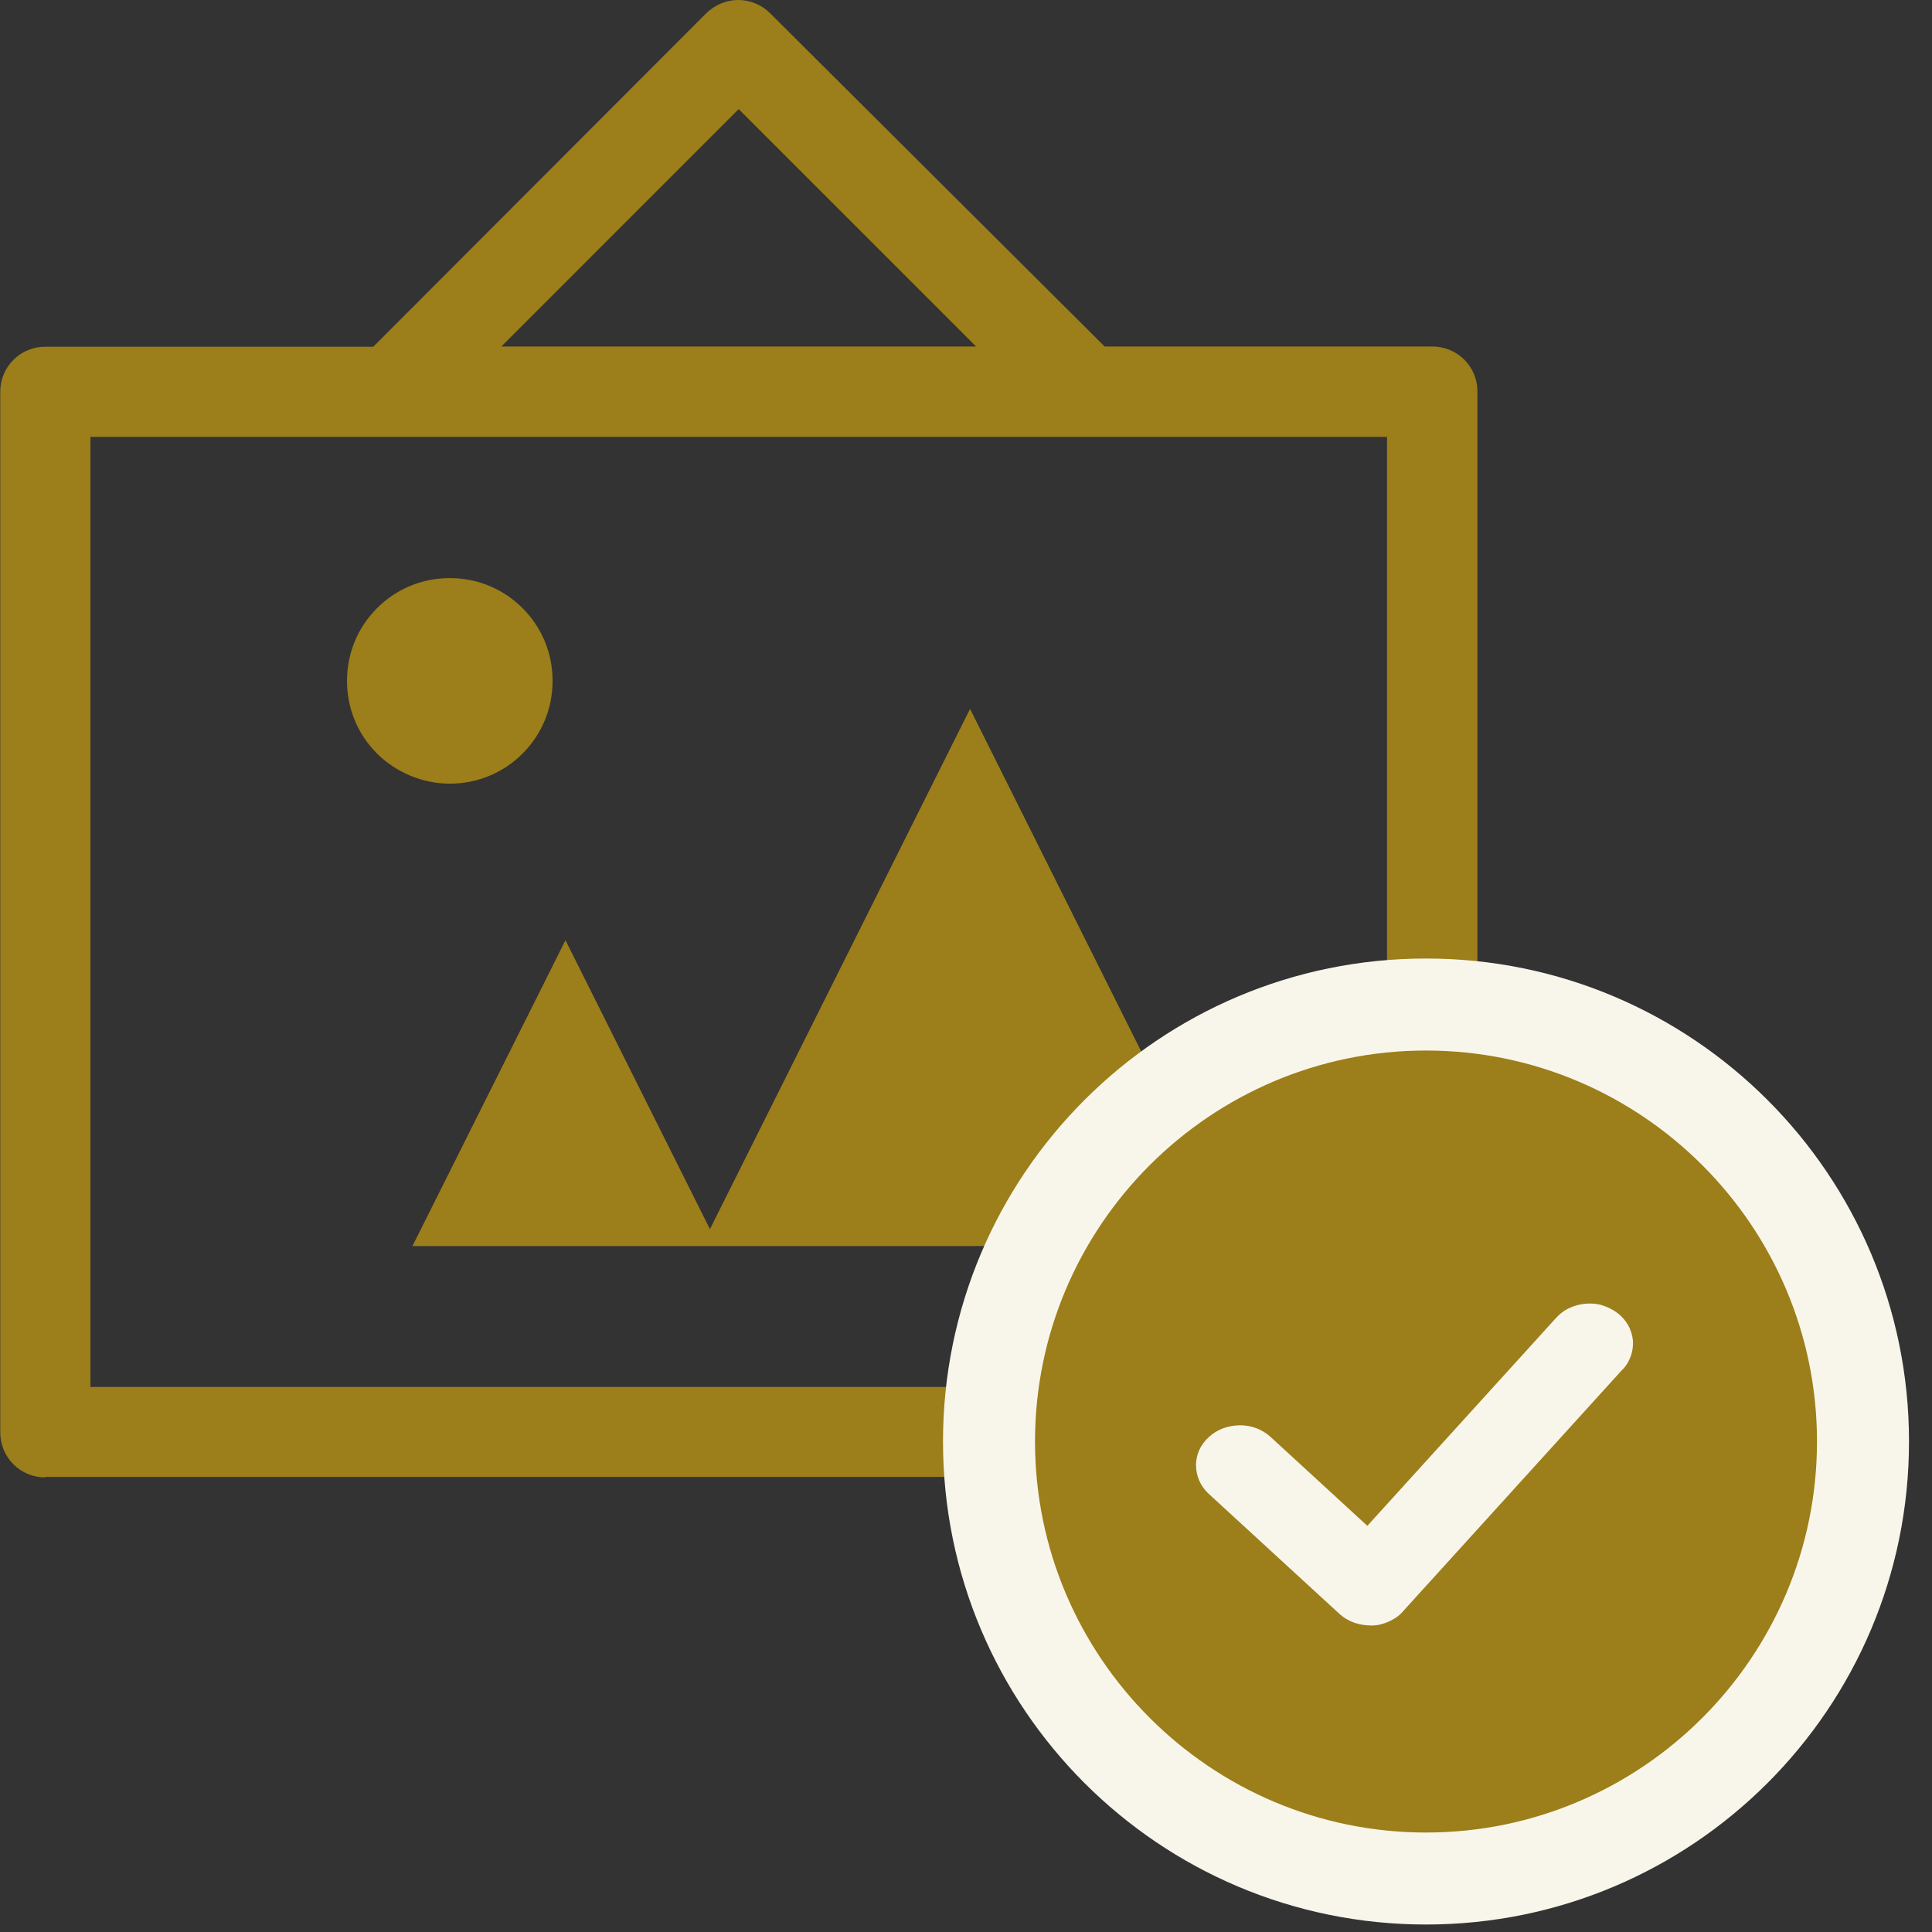 <svg width="72" height="72" viewBox="0 0 72 72" fill="none" xmlns="http://www.w3.org/2000/svg">
    <rect x="0" y="0" width="72" height="72" fill="#333333" stroke="none"/>
    <g clip-path="url(#clip0_4_474)">
        <path d="M1.685 55.059C1.233 55.059 0.81 54.88 0.499 54.569C0.179 54.249 0.01 53.826 0.01 53.374V14.598C0.01 14.146 0.188 13.722 0.499 13.412C0.819 13.092 1.242 12.922 1.694 12.922H13.911L26.315 0.499C26.645 0.179 27.068 0 27.511 0C27.962 0 28.386 0.179 28.706 0.499L41.167 12.913H53.384C53.835 12.913 54.259 13.092 54.569 13.402C54.889 13.722 55.059 14.146 55.059 14.588V53.365C55.059 53.816 54.88 54.24 54.569 54.551C54.249 54.871 53.826 55.04 53.384 55.04H1.685V55.059ZM51.69 51.689V16.282H3.37V51.689H51.699H51.69ZM36.377 12.913L27.529 4.066L18.683 12.913H36.377ZM15.37 46.438L21.073 35.04L26.457 45.807L36.151 26.419L46.155 46.438H15.37ZM16.762 29.205C15.755 29.205 14.767 28.791 14.052 28.085C13.327 27.36 12.932 26.4 12.932 25.374C12.932 24.348 13.327 23.388 14.052 22.663C14.777 21.939 15.737 21.544 16.762 21.544C17.788 21.544 18.748 21.939 19.473 22.663C20.198 23.388 20.593 24.348 20.593 25.374C20.593 26.4 20.198 27.36 19.473 28.085C18.748 28.809 17.788 29.205 16.762 29.205Z" fill="#9C7E1A"/>
        <path d="M53.143 35.721C63.083 35.721 71.143 43.781 71.143 53.721C71.143 63.661 63.083 71.721 53.143 71.721C43.203 71.721 35.143 63.661 35.143 53.721C35.143 43.781 43.203 35.721 53.143 35.721Z" fill="#F8F6EB"/>
        <path fill-rule="evenodd" clip-rule="evenodd" d="M53.143 68.293C45.111 68.293 38.572 61.753 38.572 53.721C38.572 45.69 45.111 39.15 53.143 39.15C61.175 39.15 67.714 45.69 67.714 53.721C67.714 61.753 61.175 68.293 53.143 68.293Z" fill="#9C7E1A"/>
        <path fill-rule="evenodd" clip-rule="evenodd" d="M60.457 51.051C60.605 50.905 60.707 50.727 60.775 50.539C60.843 50.352 60.866 50.153 60.855 49.955C60.832 49.757 60.775 49.559 60.673 49.381C60.57 49.204 60.434 49.047 60.264 48.922C60.093 48.797 59.9 48.703 59.695 48.64C59.491 48.578 59.275 48.567 59.059 48.588C58.843 48.609 58.639 48.672 58.446 48.765C58.252 48.859 58.093 48.995 57.957 49.151L50.957 56.863L47.333 53.534C47.026 53.263 46.617 53.106 46.185 53.117C45.753 53.127 45.356 53.273 45.049 53.555C44.742 53.837 44.572 54.202 44.572 54.599C44.572 54.995 44.731 55.371 45.026 55.653L49.912 60.14C50.071 60.286 50.264 60.401 50.469 60.474C50.685 60.547 50.901 60.578 51.128 60.578C51.355 60.578 51.571 60.516 51.776 60.422C51.98 60.328 52.162 60.203 52.298 60.036L60.434 51.072L60.457 51.051Z" fill="#F8F6EB"/>
    </g>
    <defs>
        <clipPath id="clip0_4_474">
            <rect width="72" height="72" fill="white"/>
        </clipPath>
    </defs>
</svg>
